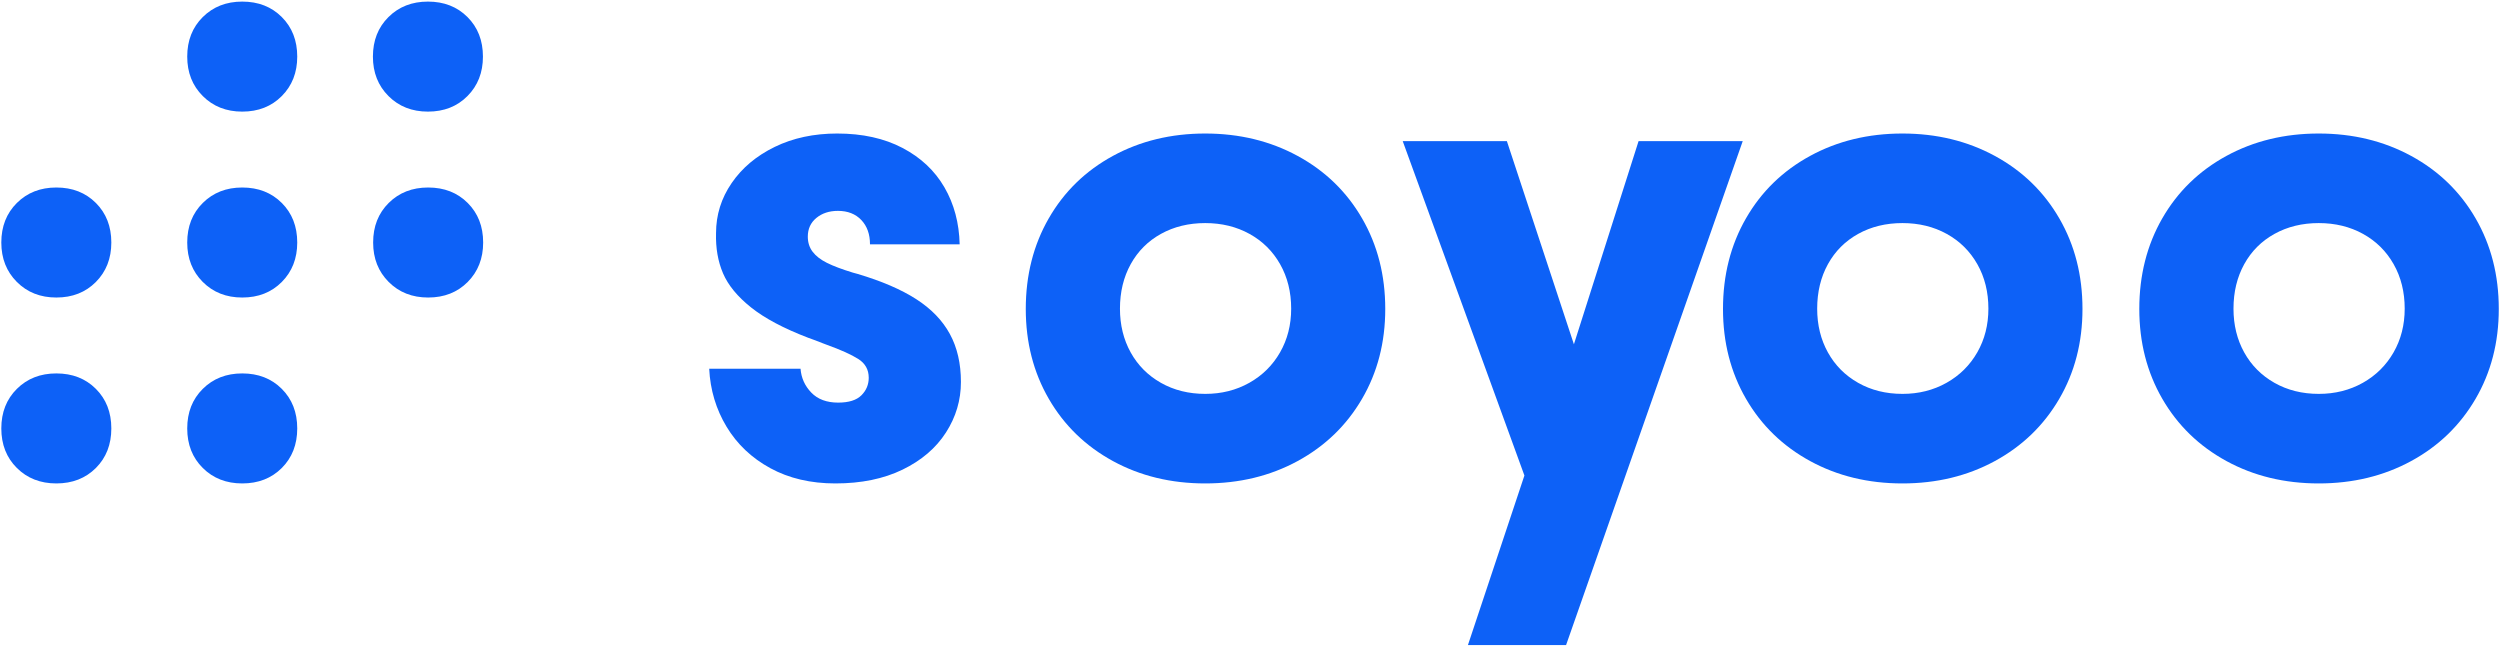 <svg width="690" height="179" viewBox="0 0 690 179" fill="none" xmlns="http://www.w3.org/2000/svg">
<path d="M0.363 118.245C0.363 113.81 1.795 110.171 4.658 107.328C7.52 104.485 11.15 103.064 15.547 103.064C19.982 103.064 23.62 104.485 26.463 107.328C29.306 110.171 30.727 113.81 30.727 118.245C30.727 122.681 29.306 126.321 26.463 129.164C23.62 132.006 19.982 133.428 15.547 133.428C11.15 133.428 7.52 132.006 4.658 129.164C1.795 126.321 0.363 122.681 0.363 118.245ZM0.363 66.936C0.363 62.499 1.795 58.859 4.658 56.017C7.52 53.174 11.15 51.752 15.547 51.752C19.982 51.752 23.62 53.174 26.463 56.017C29.306 58.859 30.727 62.499 30.727 66.936C30.727 71.331 29.306 74.959 26.463 77.822C23.62 80.685 19.982 82.116 15.547 82.116C11.15 82.116 7.52 80.685 4.658 77.822C1.795 74.959 0.363 71.331 0.363 66.936ZM51.675 66.936C51.675 62.499 53.106 58.859 55.969 56.017C58.832 53.174 62.461 51.752 66.856 51.752C71.292 51.752 74.932 53.174 77.775 56.017C80.618 58.859 82.039 62.499 82.039 66.936C82.039 71.331 80.618 74.959 77.775 77.822C74.932 80.685 71.292 82.116 66.856 82.116C62.461 82.116 58.832 80.685 55.969 77.822C53.106 74.959 51.675 71.331 51.675 66.936ZM102.924 15.624C102.924 11.187 104.355 7.548 107.218 4.705C110.083 1.862 113.713 0.441 118.107 0.441C122.542 0.441 126.181 1.862 129.024 4.705C131.868 7.548 133.291 11.187 133.291 15.624C133.291 20.019 131.868 23.648 129.024 26.51C126.181 29.373 122.542 30.805 118.107 30.805C113.713 30.805 110.083 29.373 107.218 26.51C104.355 23.648 102.924 20.019 102.924 15.624ZM102.987 66.936C102.987 62.499 104.418 58.859 107.281 56.017C110.144 53.174 113.772 51.752 118.167 51.752C122.604 51.752 126.244 53.174 129.086 56.017C131.929 58.859 133.351 62.499 133.351 66.936C133.351 71.331 131.929 74.959 129.086 77.822C126.244 80.685 122.604 82.116 118.167 82.116C113.772 82.116 110.144 80.685 107.281 77.822C104.418 74.959 102.987 71.331 102.987 66.936ZM51.675 15.624C51.675 11.187 53.106 7.548 55.969 4.705C58.832 1.862 62.461 0.441 66.856 0.441C71.292 0.441 74.932 1.862 77.775 4.705C80.618 7.548 82.039 11.187 82.039 15.624C82.039 20.019 80.618 23.648 77.775 26.51C74.932 29.373 71.292 30.805 66.856 30.805C62.461 30.805 58.832 29.373 55.969 26.51C53.106 23.648 51.675 20.019 51.675 15.624ZM51.675 118.245C51.675 113.81 53.106 110.171 55.969 107.328C58.832 104.485 62.461 103.064 66.856 103.064C71.292 103.064 74.932 104.485 77.775 107.328C80.618 110.171 82.039 113.81 82.039 118.245C82.039 122.681 80.618 126.321 77.775 129.164C74.932 132.006 71.292 133.428 66.856 133.428C62.461 133.428 58.832 132.006 55.969 129.164C53.106 126.321 51.675 122.681 51.675 118.245Z" fill="#0D61F7"/>
<path d="M220.95 101.768C221.144 104.306 222.131 106.499 223.912 108.349C225.693 110.197 228.162 111.121 231.319 111.121C234.261 111.121 236.405 110.449 237.75 109.104C239.097 107.757 239.771 106.145 239.771 104.268C239.771 102.02 238.802 100.287 236.865 99.067C234.93 97.847 232.026 96.54 228.152 95.146L227.079 94.74C225.685 94.179 224.349 93.675 223.071 93.229C216.332 90.654 211.08 87.867 207.313 84.866C203.546 81.864 200.961 78.722 199.558 75.439C198.155 72.157 197.511 68.464 197.627 64.36C197.627 59.324 199.065 54.71 201.941 50.519C204.816 46.327 208.781 43.002 213.834 40.542C218.888 38.082 224.629 36.852 231.057 36.852C238.028 36.852 244.04 38.179 249.094 40.833C254.148 43.485 258.006 47.111 260.667 51.712C263.33 56.31 264.73 61.551 264.866 67.437H240.119C240.119 64.648 239.321 62.412 237.723 60.727C236.126 59.043 233.972 58.2 231.262 58.2C228.88 58.2 226.899 58.849 225.32 60.147C223.742 61.445 222.954 63.169 222.954 65.318C222.954 66.925 223.398 68.314 224.288 69.487C225.179 70.658 226.496 71.679 228.239 72.55C229.982 73.422 232.373 74.322 235.414 75.252C235.859 75.348 236.284 75.464 236.691 75.6C243.333 77.575 248.731 79.899 252.885 82.571C257.038 85.243 260.131 88.448 262.164 92.186C264.198 95.922 265.214 100.336 265.214 105.428C265.214 110.443 263.835 115.096 261.075 119.385C258.316 123.673 254.322 127.086 249.094 129.624C243.866 132.16 237.69 133.428 230.564 133.428C223.748 133.428 217.764 132.025 212.612 129.218C207.462 126.41 203.435 122.595 200.53 117.773C197.626 112.952 196.028 107.617 195.738 101.768H220.95Z" fill="#0D61F7"/>
<path d="M332.636 133.428C323.205 133.428 314.715 131.369 307.165 127.252C299.615 123.133 293.719 117.413 289.477 110.092C285.234 102.769 283.113 94.496 283.113 85.272C283.113 75.958 285.228 67.622 289.458 60.264C293.689 52.905 299.585 47.163 307.146 43.039C314.709 38.914 323.205 36.852 332.636 36.852C342.065 36.852 350.574 38.916 358.164 43.044C365.755 47.172 371.68 52.919 375.939 60.283C380.2 67.648 382.33 75.978 382.33 85.272C382.33 94.498 380.191 102.773 375.912 110.097C371.633 117.422 365.708 123.142 358.136 127.258C350.565 131.371 342.065 133.428 332.636 133.428ZM332.658 108.711C337.134 108.711 341.183 107.694 344.805 105.659C348.426 103.622 351.258 100.818 353.3 97.248C355.343 93.675 356.364 89.656 356.364 85.19C356.364 80.598 355.348 76.509 353.317 72.923C351.287 69.336 348.471 66.548 344.867 64.558C341.264 62.567 337.187 61.571 332.636 61.571C328.085 61.571 324.017 62.563 320.431 64.548C316.846 66.532 314.062 69.316 312.08 72.899C310.1 76.482 309.109 80.584 309.109 85.204C309.109 89.695 310.097 93.72 312.072 97.278C314.047 100.834 316.828 103.629 320.415 105.662C324.004 107.695 328.085 108.711 332.658 108.711Z" fill="#0D61F7"/>
<path d="M432.237 178.041H405.147L420.738 131.239L387.15 38.952H415.897L434.399 95.026L452.246 38.952H480.992L432.237 178.041Z" fill="#0D61F7"/>
<path d="M525.069 133.428C515.638 133.428 507.148 131.369 499.598 127.252C492.048 123.133 486.152 117.413 481.91 110.092C477.667 102.769 475.546 94.496 475.546 85.272C475.546 75.958 477.661 67.622 481.891 60.264C486.122 52.905 492.018 47.163 499.579 43.039C507.142 38.914 515.638 36.852 525.069 36.852C534.497 36.852 543.007 38.916 550.597 43.044C558.188 47.172 564.113 52.919 568.372 60.283C572.633 67.648 574.763 75.978 574.763 85.272C574.763 94.498 572.624 102.773 568.345 110.097C564.066 117.422 558.141 123.142 550.569 127.258C542.998 131.371 534.497 133.428 525.069 133.428ZM525.09 108.711C529.567 108.711 533.616 107.694 537.238 105.659C540.859 103.622 543.691 100.818 545.733 97.248C547.776 93.675 548.797 89.656 548.797 85.19C548.797 80.598 547.781 76.509 545.75 72.923C543.72 69.336 540.904 66.548 537.3 64.558C533.697 62.567 529.62 61.571 525.069 61.571C520.518 61.571 516.45 62.563 512.864 64.548C509.279 66.532 506.495 69.316 504.513 72.899C502.533 76.482 501.542 80.584 501.542 85.204C501.542 89.695 502.53 93.72 504.505 97.278C506.48 100.834 509.261 103.629 512.848 105.662C516.437 107.695 520.518 108.711 525.09 108.711Z" fill="#0D61F7"/>
<path d="M639.969 133.428C630.539 133.428 622.049 131.369 614.499 127.252C606.949 123.133 601.053 117.413 596.81 110.092C592.568 102.769 590.447 94.496 590.447 85.272C590.447 75.958 592.562 67.622 596.791 60.264C601.023 52.905 606.919 47.163 614.48 43.039C622.042 38.914 630.539 36.852 639.969 36.852C649.398 36.852 657.907 38.916 665.497 43.044C673.089 47.172 679.014 52.919 683.273 60.283C687.533 67.648 689.664 75.978 689.664 85.272C689.664 94.498 687.524 102.773 683.246 110.097C678.967 117.422 673.042 123.142 665.47 127.258C657.898 131.371 649.398 133.428 639.969 133.428ZM639.991 108.711C644.468 108.711 648.517 107.694 652.138 105.659C655.76 103.622 658.592 100.818 660.634 97.248C662.676 93.675 663.697 89.656 663.697 85.19C663.697 80.598 662.682 76.509 660.65 72.923C658.621 69.336 655.804 66.548 652.201 64.558C648.598 62.567 644.52 61.571 639.969 61.571C635.418 61.571 631.35 62.563 627.765 64.548C624.18 66.532 621.396 69.316 619.414 72.899C617.433 76.482 616.443 80.584 616.443 85.204C616.443 89.695 617.43 93.72 619.405 97.278C621.381 100.834 624.162 103.629 627.749 105.662C631.338 107.695 635.418 108.711 639.991 108.711Z" fill="#0D61F7"/>
</svg>
